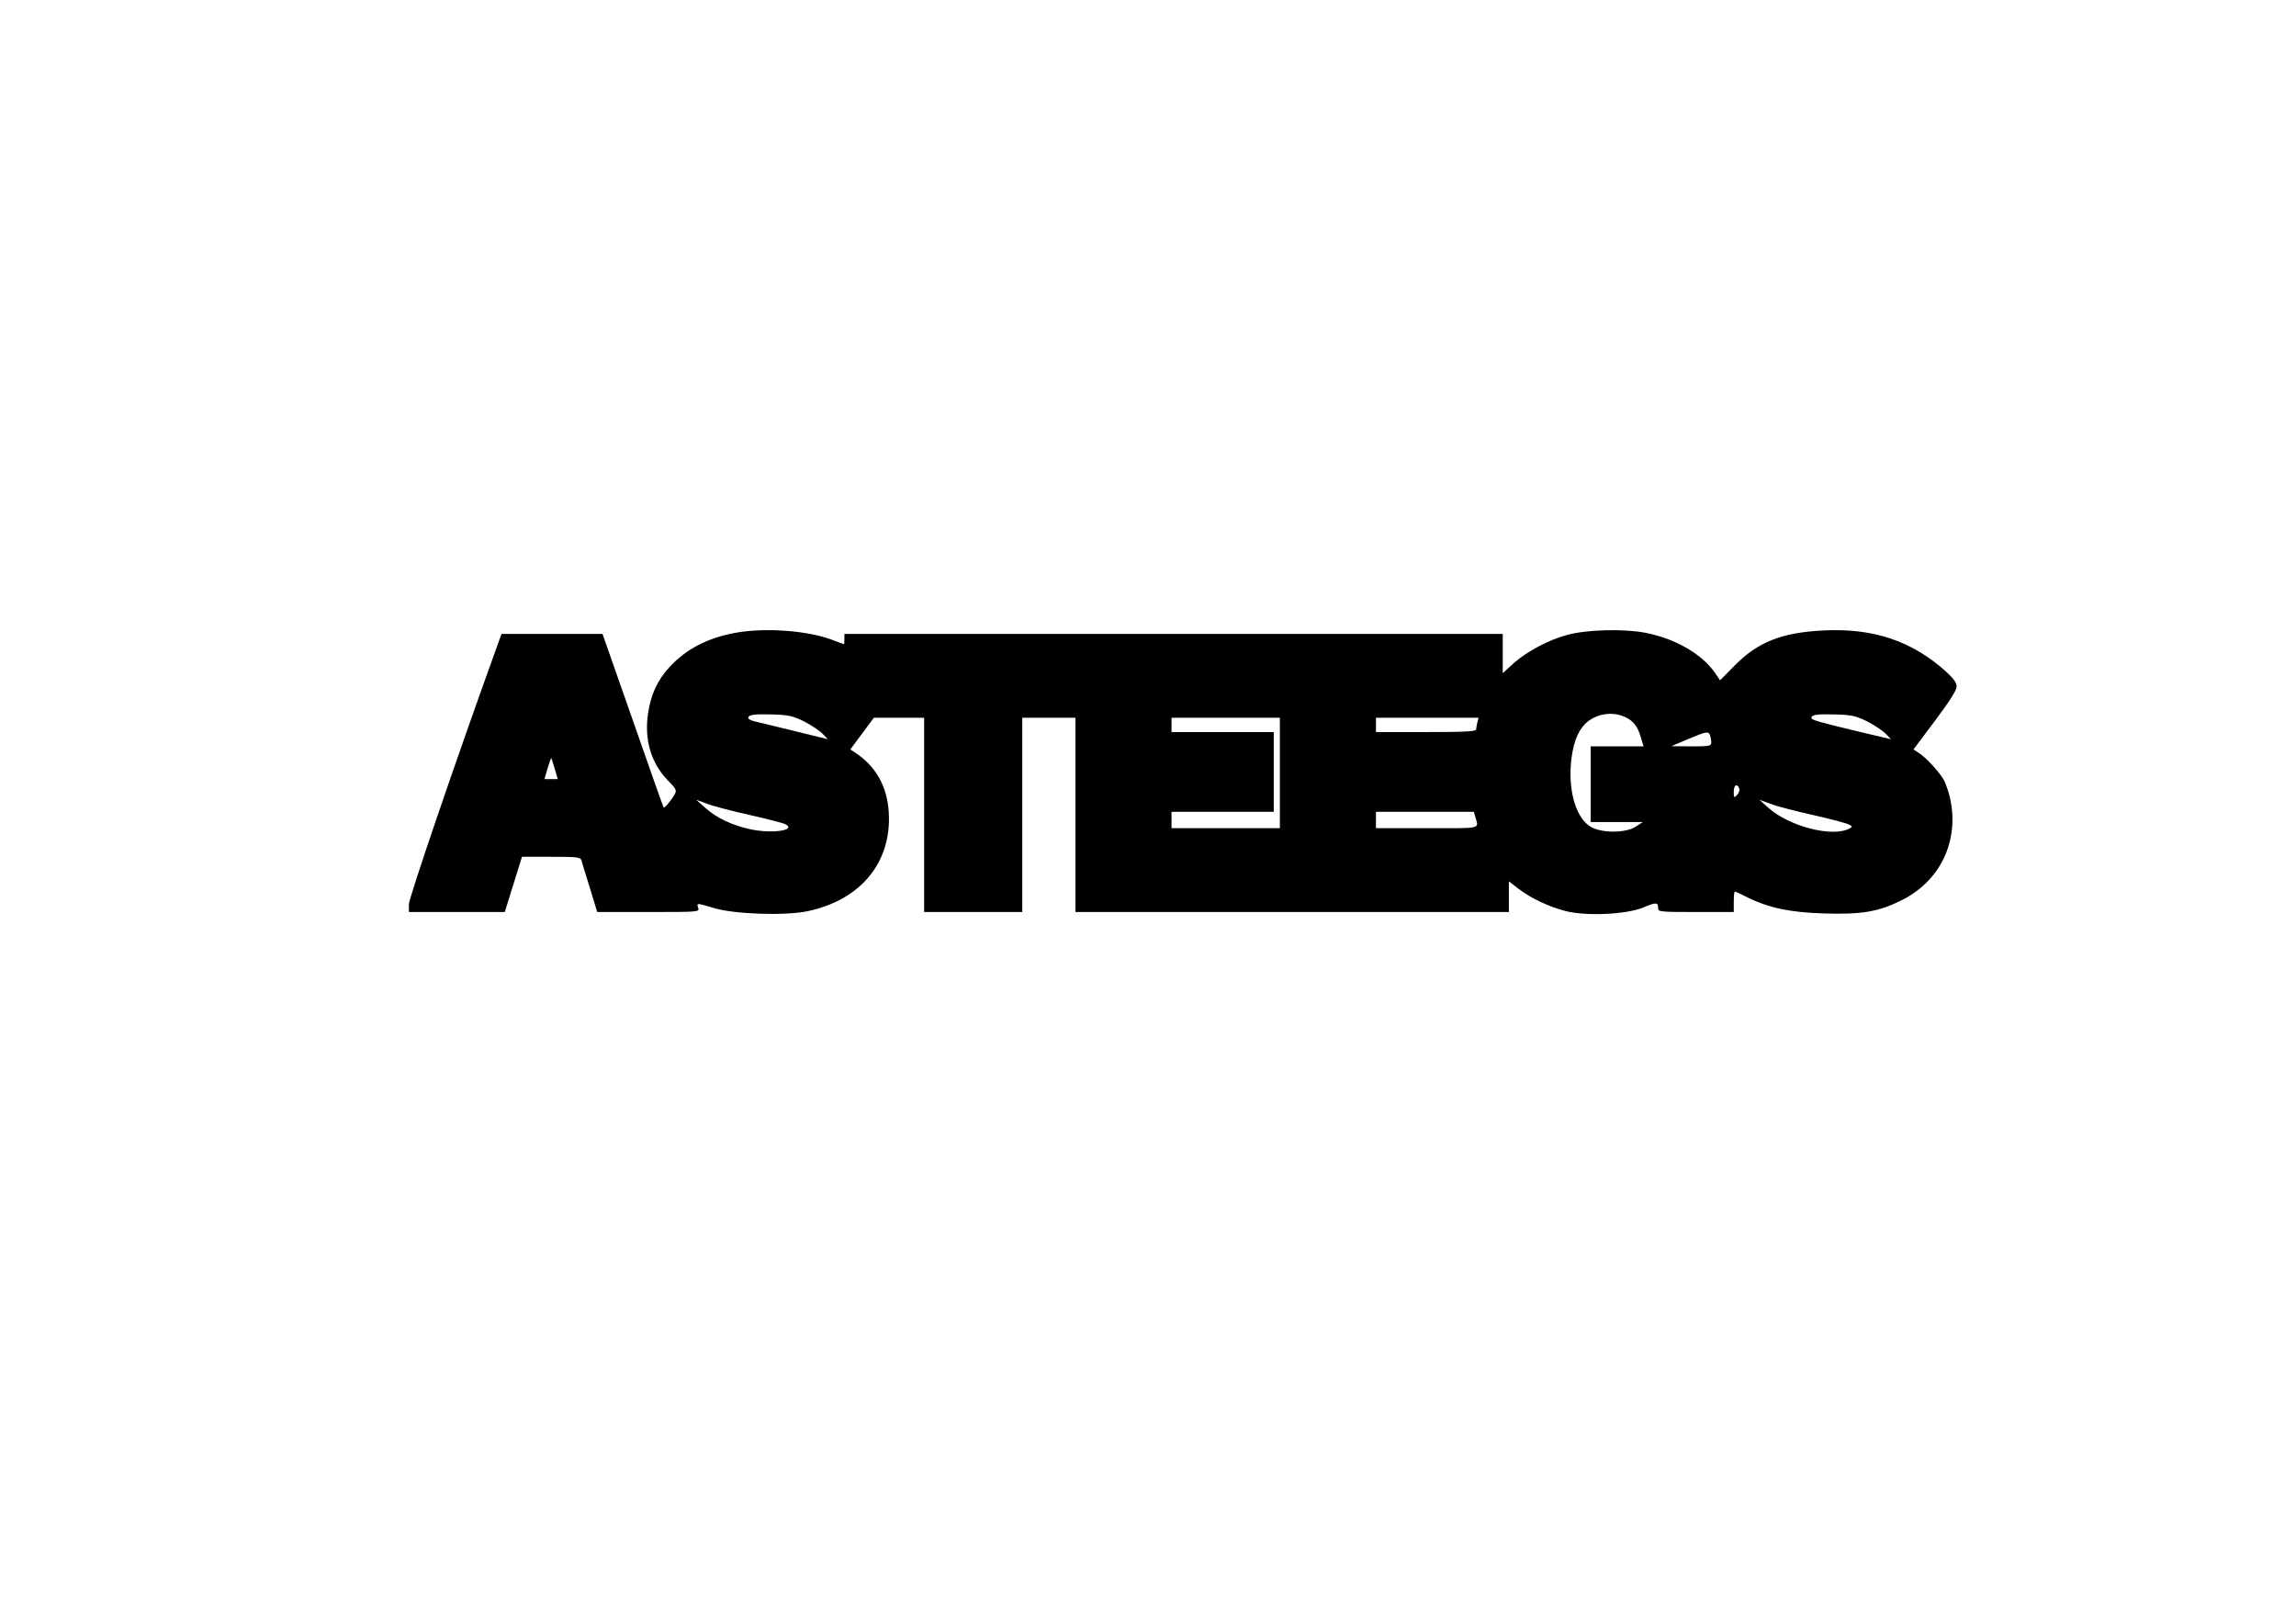 <?xml version="1.0" encoding="UTF-8" standalone="yes"?>
<svg version="1.0" xmlns="http://www.w3.org/2000/svg" width="1123" height="794" viewBox="0 0 1123 794" preserveAspectRatio="xMidYMid meet">
  <g transform="translate(0,794) scale(0.1,-0.1)" fill="#000000" stroke="none">
    <path d="M3595 4845 c-136 -25 -242 -81 -322 -169 -58 -64 -89 -131 -103 -223
-20 -128 14 -245 97 -330 40 -40 44 -48 33 -67 -16 -29 -50 -70 -54 -65 -2 2
-70 194 -151 427 l-148 422 -247 0 -247 0 -26 -72 c-199 -551 -427 -1220 -427
-1250 l0 -38 234 0 235 0 42 135 42 135 143 0 c127 0 143 -2 148 -17 2 -10 21
-71 41 -135 l36 -118 250 0 c246 0 250 0 244 20 -8 25 -10 25 78 -1 100 -30
349 -38 457 -15 261 55 412 240 397 484 -8 127 -63 225 -165 292 l-23 15 58
78 57 77 123 0 123 0 0 -475 0 -475 240 0 240 0 0 475 0 475 130 0 130 0 0
-475 0 -475 1060 0 1060 0 0 75 0 75 48 -37 c60 -46 149 -88 232 -109 100 -25
294 -16 377 18 65 27 73 26 73 -4 0 -17 12 -18 185 -18 l185 0 0 50 c0 28 2
50 5 50 3 0 28 -11 55 -25 107 -54 213 -77 380 -82 184 -6 267 8 378 63 190
93 285 288 241 496 -6 29 -20 70 -30 91 -21 39 -88 113 -127 137 l-23 15 105
140 c71 95 106 149 106 167 0 19 -14 39 -52 74 -166 149 -354 213 -598 201
-204 -10 -322 -56 -436 -172 l-71 -72 -23 34 c-65 95 -197 171 -345 199 -107
20 -286 15 -380 -11 -90 -24 -195 -80 -259 -136 l-56 -51 0 96 0 96 -1610 0
-1610 0 0 -25 c0 -14 -1 -25 -2 -25 -2 0 -27 9 -55 20 -123 47 -333 62 -478
35z m336 -432 c35 -18 76 -45 91 -60 l27 -28 -167 41 c-92 22 -179 44 -194 47
-16 4 -28 11 -28 16 0 16 31 20 121 17 74 -2 96 -7 150 -33z m4012 23 c43 -18
66 -45 82 -100 l14 -46 -129 0 -130 0 0 -185 0 -185 128 0 127 0 -35 -23 c-50
-32 -169 -32 -222 1 -67 42 -105 164 -95 302 8 95 30 159 69 199 47 48 128 64
191 37z m1188 -23 c35 -18 76 -45 91 -60 l27 -28 -157 37 c-207 50 -232 57
-232 68 0 15 31 19 121 16 74 -2 96 -7 150 -33z m-2871 -253 l0 -270 -265 0
-265 0 0 40 0 40 250 0 250 0 0 195 0 195 -250 0 -250 0 0 35 0 35 265 0 265
0 0 -270z m966 248 c-3 -13 -6 -29 -6 -35 0 -10 -56 -13 -245 -13 l-245 0 0
35 0 35 251 0 251 0 -6 -22z m1138 -64 c3 -9 6 -24 6 -35 0 -17 -8 -19 -97
-19 l-98 1 80 34 c93 39 101 40 109 19z m-5650 -166 l14 -48 -33 0 -32 0 16
55 c9 30 17 51 18 47 2 -4 9 -28 17 -54z m5793 -94 c3 -8 -2 -23 -11 -32 -15
-15 -16 -14 -16 16 0 33 16 43 27 16z m-4838 -130 c85 -19 162 -39 173 -45 55
-29 -64 -47 -169 -25 -90 19 -169 56 -224 106 l-44 39 55 -20 c30 -12 124 -36
209 -55z m5200 0 c85 -19 163 -40 174 -46 18 -9 18 -12 4 -19 -81 -46 -296 9
-398 101 l-44 39 55 -20 c30 -12 124 -36 209 -55z m-1654 -6 c18 -64 41 -58
-234 -58 l-251 0 0 40 0 40 239 0 240 0 6 -22z"/>
  </g>
</svg>